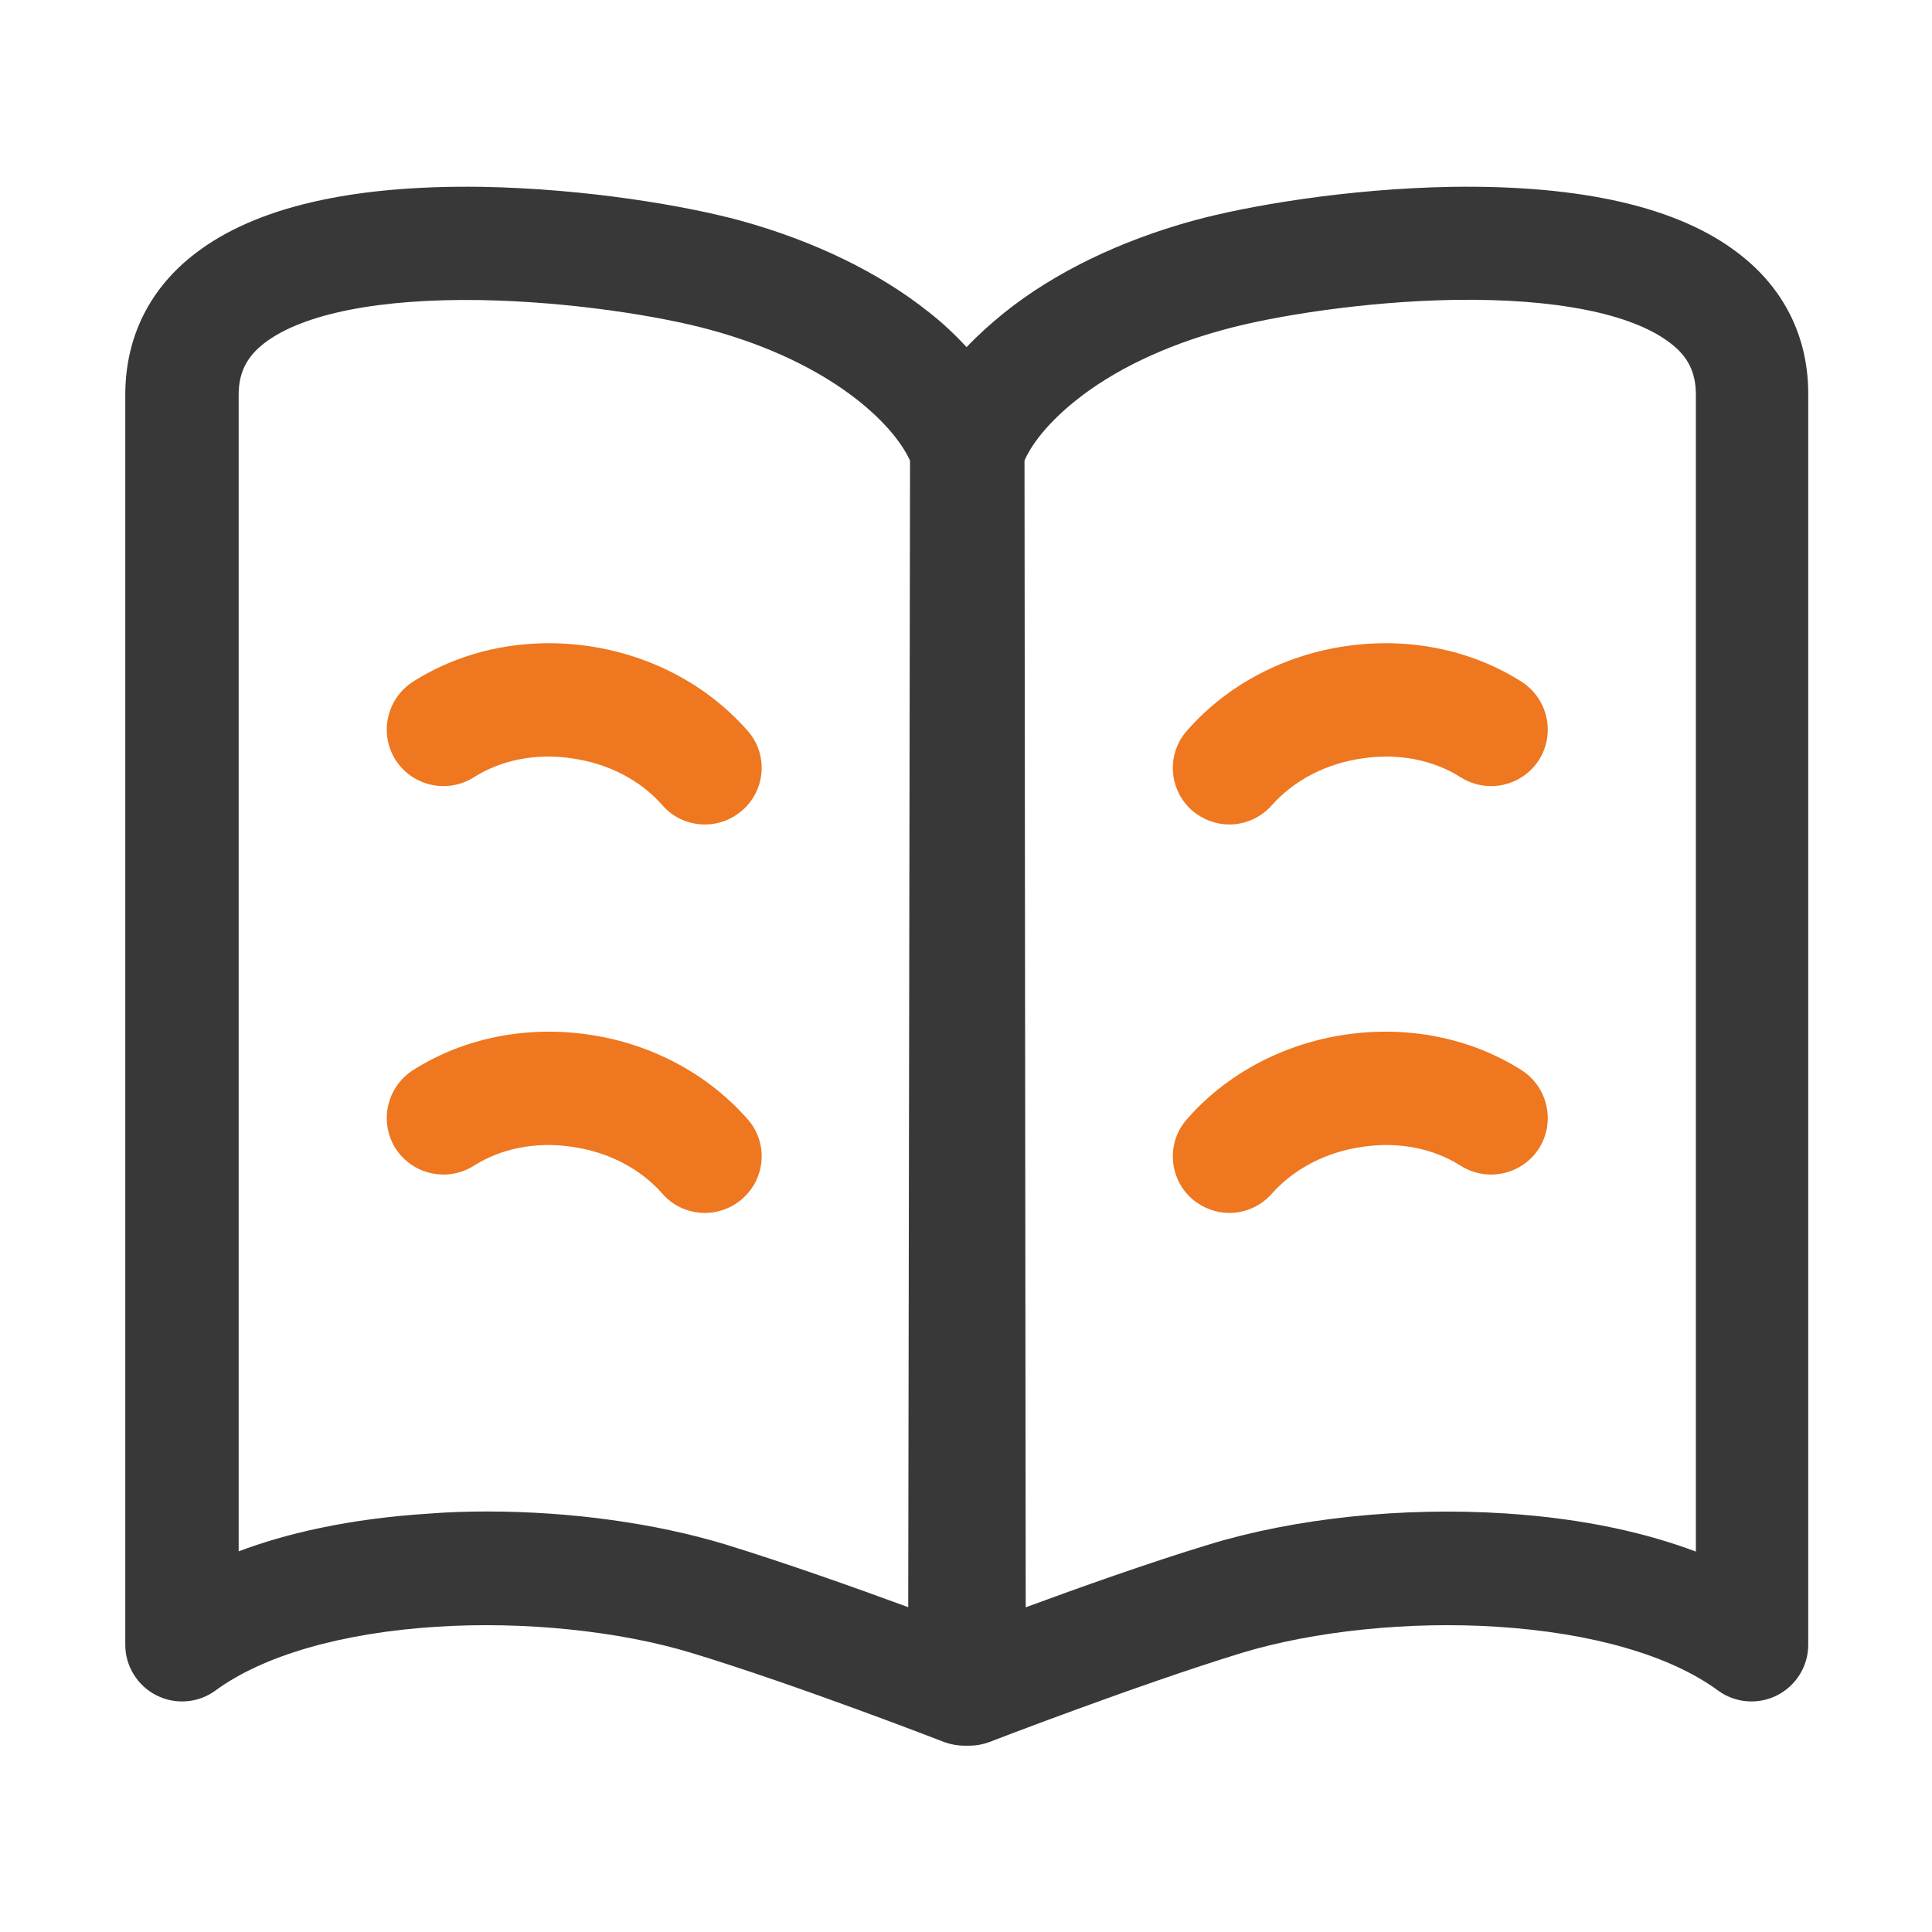 <svg xmlns="http://www.w3.org/2000/svg" xmlns:xlink="http://www.w3.org/1999/xlink" width="64" height="64" viewBox="0 0 64 64" fill="none"><defs><rect id="path_0" x="0" y="0" width="64" height="64" /></defs><g opacity="1" transform="translate(0 0)  rotate(0 32 32)"><mask id="bg-mask-0" fill="white"><use xlink:href="#path_0"></use></mask><g mask="url(#bg-mask-0)" ><path id="分组 1" fill-rule="evenodd" style="fill:#383838" transform="translate(4.15 6.189)  rotate(0 27.875 25.821)" opacity="1" d="M36.97 48.57C39.37 47.84 42.54 47.51 45.45 47.7C48.59 47.9 51.18 48.65 52.76 49.81C53.33 50.23 54.09 50.29 54.72 49.97C55.35 49.65 55.75 49 55.75 48.3L55.75 6.89C55.76 4.98 54.95 3.35 53.42 2.19C51.44 0.67 48.25 -0.06 43.96 0C40.44 0.06 37.13 0.64 35.38 1.12C32.94 1.79 30.78 2.84 29.13 4.16C28.67 4.53 28.25 4.91 27.87 5.31C27.5 4.91 27.09 4.52 26.63 4.16C24.98 2.84 22.81 1.79 20.38 1.12C18.62 0.64 15.31 0.06 11.79 0C7.51 -0.06 4.33 0.67 2.34 2.19C0.81 3.35 0 4.98 0 6.89L0 48.3C0 49 0.4 49.65 1.03 49.97C1.66 50.29 2.42 50.23 2.99 49.81C4.57 48.65 7.17 47.9 10.3 47.7C13.21 47.51 16.38 47.84 18.77 48.57C22.26 49.63 27.08 51.5 27.13 51.52C27.35 51.6 27.58 51.64 27.81 51.64L27.94 51.64C28.18 51.64 28.4 51.6 28.62 51.52C28.67 51.5 33.49 49.64 36.97 48.57Z M19.396 4.741C17.736 4.281 14.716 3.801 11.746 3.751C8.416 3.701 5.886 4.201 4.616 5.171C4.026 5.621 3.756 6.151 3.756 6.891L3.756 45.201C5.326 44.611 7.386 44.121 10.066 43.951C10.696 43.901 11.336 43.881 11.986 43.881C14.766 43.881 17.566 44.271 19.876 44.971C21.856 45.581 24.196 46.411 25.936 47.051L25.996 9.071C25.436 7.831 23.356 5.821 19.396 4.741Z M52.017 45.205L52.028 45.205L52.028 6.885C52.028 6.145 51.767 5.615 51.167 5.165C49.898 4.195 47.358 3.695 44.028 3.745C41.057 3.795 38.047 4.275 36.377 4.735C34.428 5.265 32.737 6.075 31.477 7.085C30.407 7.945 29.957 8.675 29.788 9.065L29.828 47.055C31.567 46.415 33.917 45.575 35.898 44.975C38.737 44.105 42.318 43.725 45.708 43.945C48.377 44.115 50.447 44.615 52.017 45.205Z " /><path id="路径 4" fill-rule="evenodd" style="fill:#EE7720" transform="translate(12.811 21.312)  rotate(0 6.211 3)" opacity="1" d="M0.87,1.27C0,1.83 -0.26,2.98 0.29,3.86C0.85,4.73 2,4.99 2.88,4.44C3.79,3.86 4.95,3.63 6.14,3.81C7.34,3.98 8.4,4.53 9.13,5.36C9.5,5.79 10.02,6 10.55,6C10.98,6 11.43,5.84 11.78,5.53C12.56,4.85 12.64,3.66 11.95,2.89C10.63,1.39 8.76,0.39 6.68,0.09C4.6,-0.21 2.54,0.21 0.87,1.27Z " /><path id="路径 5" fill-rule="evenodd" style="fill:#EE7720" transform="translate(12.811 34.18)  rotate(0 6.211 3)" opacity="1" d="M0.87,1.27C0,1.83 -0.26,2.98 0.29,3.86C0.85,4.73 2,4.99 2.88,4.44C3.79,3.86 4.95,3.63 6.14,3.81C7.34,3.98 8.4,4.53 9.13,5.36C9.5,5.79 10.02,6 10.55,6C10.98,6 11.43,5.84 11.78,5.53C12.56,4.85 12.64,3.66 11.95,2.89C10.63,1.39 8.76,0.39 6.68,0.09C4.6,-0.21 2.54,0.21 0.87,1.27Z " /><path id="路径 6" fill-rule="evenodd" style="fill:#EE7720" transform="translate(38.853 21.312)  rotate(0 6.21 3)" opacity="1" d="M6.28,3.81C7.47,3.63 8.63,3.86 9.54,4.44C10.42,4.99 11.57,4.73 12.13,3.86C12.68,2.98 12.42,1.83 11.55,1.27C9.88,0.21 7.82,-0.21 5.74,0.09C3.66,0.39 1.78,1.39 0.47,2.89C-0.22,3.66 -0.14,4.85 0.63,5.53C0.99,5.84 1.43,6 1.87,6C2.39,6 2.91,5.78 3.28,5.36C4.02,4.53 5.08,3.98 6.28,3.81Z " /><path id="路径 7" fill-rule="evenodd" style="fill:#EE7720" transform="translate(38.853 34.18)  rotate(0 6.209 3)" opacity="1" d="M0.63,5.53C0.99,5.84 1.43,6 1.87,6C2.39,6 2.91,5.78 3.28,5.36C4.02,4.53 5.08,3.98 6.28,3.81C7.47,3.63 8.63,3.86 9.54,4.44C10.42,4.99 11.57,4.73 12.13,3.86C12.68,2.98 12.42,1.83 11.55,1.27C9.88,0.21 7.82,-0.21 5.74,0.09C3.66,0.39 1.78,1.39 0.47,2.89C-0.22,3.66 -0.14,4.85 0.63,5.53Z " /></g></g></svg>